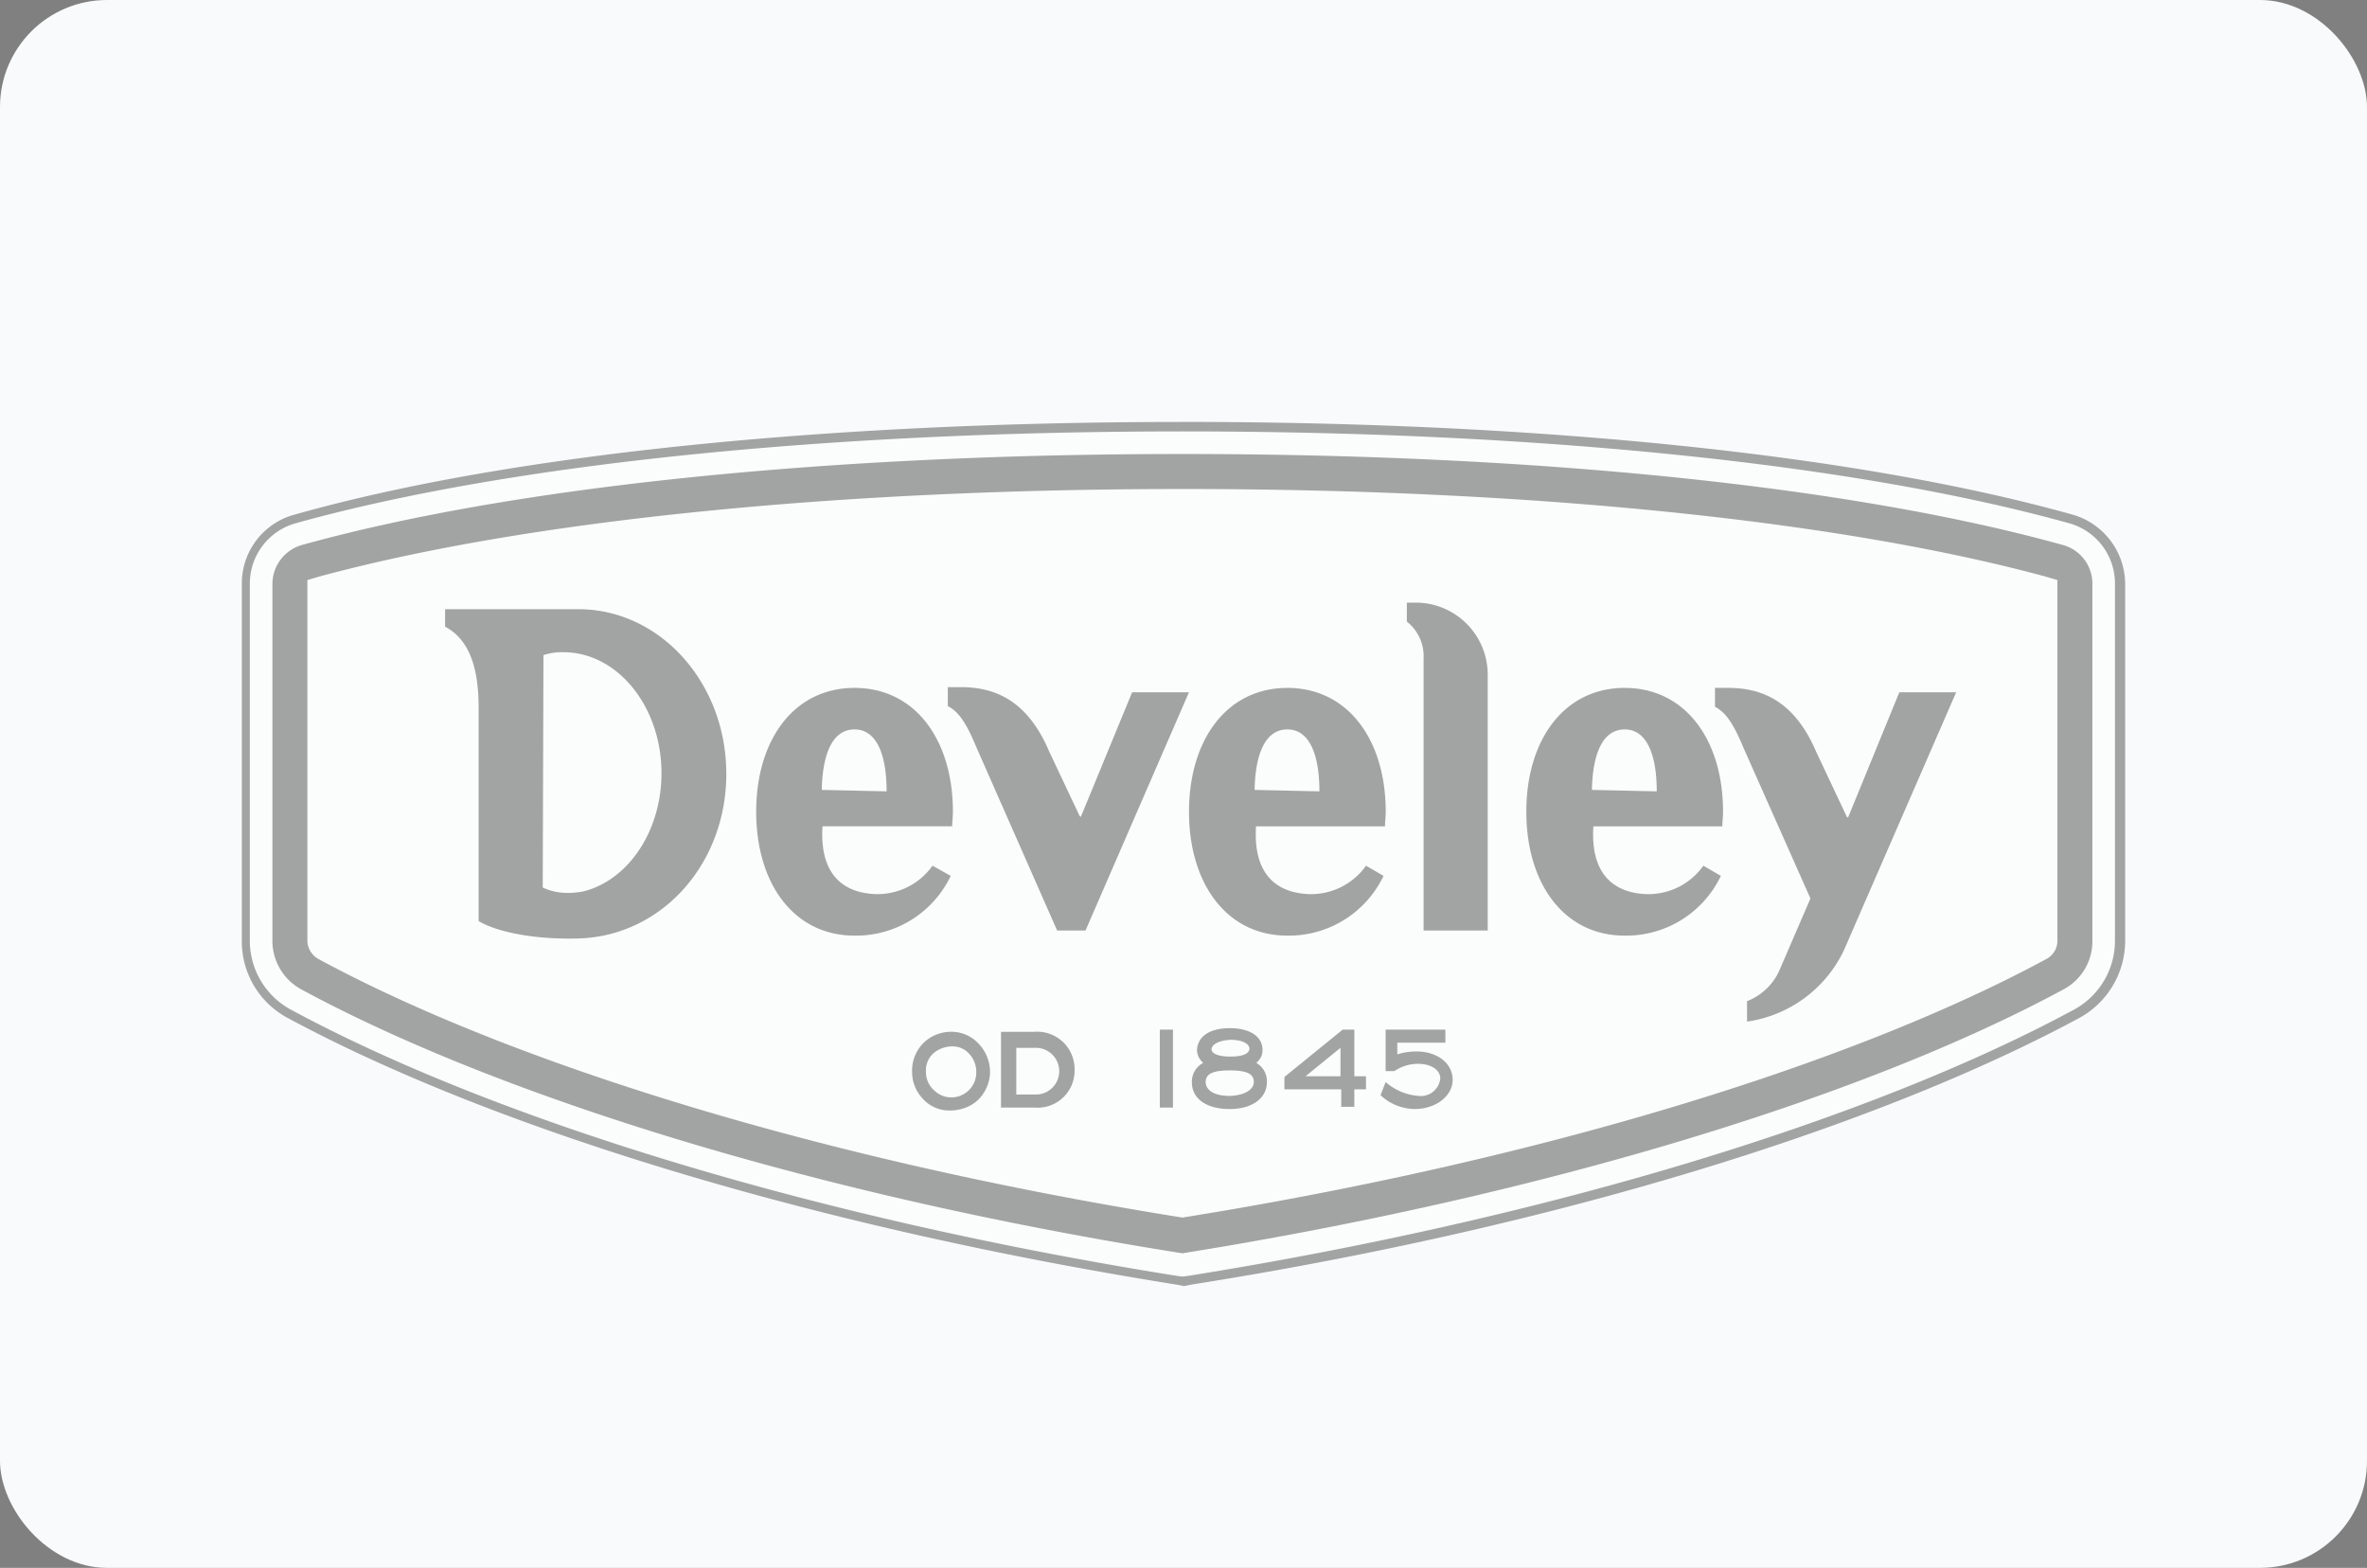 <svg id="Develey" xmlns="http://www.w3.org/2000/svg" width="265.421" height="175.8" viewBox="0 0 265.421 175.8">
  <rect x="0" y="0" width="265.421" height="175.8" fill="#808080" stroke="none"/>
  <rect id="bg" width="265.421" height="175.8" rx="12" fill="#f9fafb"/>
  <g id="Develey_Logo" transform="translate(27.117 47.312)" opacity="0.35">
    <path id="Path_375" data-name="Path 375" d="M8.337,51.344a7.45,7.45,0,0,1,5.392-7.108c24.1-6.7,59.966-10.294,99.507-10.294,39.623,0,75.406,3.595,99.507,10.294a7.376,7.376,0,0,1,5.392,7.108V91.376a9.187,9.187,0,0,1-4.82,8.088c-22.63,12.255-58.5,23.365-99.425,29.819l-.735.082-.735-.082c-40.93-6.536-76.8-17.647-99.425-29.819a9.187,9.187,0,0,1-4.82-8.088Z" transform="translate(-7.765 -33.698)" fill="#fff" fill-rule="evenodd"/>
    <path id="Path_376" data-name="Path 376" d="M29.028,84.931V60.994c0-4.33-.98-7.6-3.758-9.068V49.965H40.22c9.15,0,16.584,8.251,16.584,18.464S49.37,86.892,39.73,86.892C34.91,86.973,30.907,86.075,29.028,84.931Zm7.189-3.758a6.3,6.3,0,0,0,2.124.572,8.448,8.448,0,0,0,2.533-.163c4.984-1.307,8.66-6.781,8.66-13.235,0-7.434-4.9-13.562-11.029-13.562a6.561,6.561,0,0,0-2.206.327Zm45.75-1.307a11.758,11.758,0,0,1-10.784,6.7c-6.781,0-11.029-5.8-11.029-13.888S64.4,58.788,71.183,58.788s11.029,5.8,11.029,13.888c0,.572-.082,1.144-.082,1.634H67.589c-.408,6.536,3.595,7.516,5.964,7.6a7.56,7.56,0,0,0,6.372-3.186Zm-7.189-9.477c0-4-1.062-6.944-3.595-6.944s-3.595,2.859-3.676,6.781ZM130.5,79.866a11.758,11.758,0,0,1-10.784,6.7c-6.781,0-11.029-5.8-11.029-13.888s4.248-13.888,11.029-13.888,11.029,5.8,11.029,13.888c0,.572-.082,1.144-.082,1.634H116.2c-.408,6.536,3.595,7.516,5.964,7.6a7.56,7.56,0,0,0,6.372-3.186Zm-7.189-9.477c0-4-1.062-6.944-3.595-6.944s-3.595,2.859-3.676,6.781Zm45.015,9.477a11.758,11.758,0,0,1-10.784,6.7c-6.781,0-11.029-5.8-11.029-13.888s4.248-13.888,11.029-13.888,11.029,5.8,11.029,13.888c0,.572-.082,1.144-.082,1.634h-14.46c-.408,6.536,3.595,7.516,5.964,7.6a7.56,7.56,0,0,0,6.372-3.186Zm-7.189-9.477c0-4-1.062-6.944-3.595-6.944s-3.595,2.859-3.676,6.781ZM102.31,59.278h6.372l-11.6,26.715H93.9L84.827,65.405c-1.144-2.778-2.042-4-3.186-4.575V58.706h1.471c3.513,0,7.353,1.225,9.885,7.189l3.431,7.271c.082.082.163.082.163,0ZM142.1,85.993h-7.108V55.52a4.954,4.954,0,0,0-1.879-4.167V49.229h.817a8.075,8.075,0,0,1,8.251,8.006V85.993Zm46.24-26.715h6.372L182.128,88.2a14.258,14.258,0,0,1-10.866,8.006V93.918a6.615,6.615,0,0,0,3.758-3.758l3.35-7.761-7.516-16.911c-1.144-2.778-2.042-4-3.186-4.575V58.788h1.471c3.513,0,7.353,1.225,9.885,7.189l3.431,7.271c.082.082.163.082.163,0Z" transform="translate(-2.476 -28.969)" fill-rule="evenodd"/>
    <path id="Path_377" data-name="Path 377" d="M112.679,129.5c-40.93-6.536-76.713-17.647-99.262-29.819A8.781,8.781,0,0,1,8.76,91.924V51.892a7.032,7.032,0,0,1,5.147-6.781c24.1-6.7,59.884-10.294,99.425-10.294,39.623,0,75.325,3.595,99.425,10.294a7.01,7.01,0,0,1,5.147,6.781V91.924a8.781,8.781,0,0,1-4.657,7.761c-22.548,12.173-58.413,23.284-99.262,29.819l-.654.082Zm.654-95.749c39.623,0,75.488,3.595,99.752,10.376a8.137,8.137,0,0,1,5.964,7.761V91.924a9.87,9.87,0,0,1-5.147,8.66c-22.712,12.255-58.658,23.447-99.589,29.9l-.817.163-.817-.163c-41.012-6.536-76.958-17.647-99.67-29.9a9.713,9.713,0,0,1-5.147-8.66V51.892a7.991,7.991,0,0,1,5.964-7.761C37.844,37.35,73.709,33.755,113.332,33.755Z" transform="translate(-7.862 -33.755)" fill-rule="evenodd"/>
    <path id="Path_378" data-name="Path 378" d="M209.251,50.226l1.389.408v40.44a2.308,2.308,0,0,1-1.225,2.042c-21.568,11.683-56.616,22.548-96.893,29-40.44-6.454-75.325-17.32-96.893-29A2.407,2.407,0,0,1,14.4,91.074V50.634l1.389-.408c23.284-6.291,58-9.8,96.729-9.8C151.328,40.422,185.967,43.935,209.251,50.226Zm2.042-3.513a4.484,4.484,0,0,1,3.268,4.33V91.074a6.1,6.1,0,0,1-3.268,5.474c-22.222,12.009-58,23.039-98.772,29.574-40.848-6.454-76.55-17.565-98.772-29.574a6.2,6.2,0,0,1-3.268-5.474V51.043a4.559,4.559,0,0,1,3.268-4.33C37.524,40.1,73.062,36.5,112.522,36.5,152.063,36.5,187.52,40.1,211.293,46.713Z" transform="translate(-7.051 -32.906)" fill-rule="evenodd"/>
    <g id="Group_331" data-name="Group 331" transform="translate(75.161 67.972)">
      <g id="Group_330" data-name="Group 330">
        <path id="Path_379" data-name="Path 379" d="M108.292,91.06H109.6V92.53h-1.307v1.961h-1.471V92.53h-6.372V91.142l6.536-5.31h1.307Zm-5.474,0h3.921V87.874ZM92.279,88.037c0,.408.572.817,2.124.817s2.124-.408,2.124-.9c0-.408-.572-.98-2.124-.98C92.851,87.057,92.279,87.629,92.279,88.037Zm2.042-2.369c2.206,0,3.676.9,3.676,2.451a1.745,1.745,0,0,1-.654,1.389v.082a2.369,2.369,0,0,1,1.144,2.124c0,1.8-1.634,3.023-4.167,3.023-2.614,0-4.248-1.144-4.248-3.023A2.369,2.369,0,0,1,91.3,89.589v-.082a1.87,1.87,0,0,1-.654-1.389C90.727,86.566,92.116,85.668,94.322,85.668Zm2.7,6.046c0-.9-.735-1.307-2.7-1.307s-2.7.408-2.7,1.307c0,.817.817,1.552,2.7,1.552C96.2,93.184,97.018,92.449,97.018,91.713Zm-9.068-5.882v8.742H86.479V85.831Zm23.692,0H118.5V87.3h-5.392v1.307a7.088,7.088,0,0,1,2.124-.327c2.451,0,4.085,1.389,4.085,3.186s-1.879,3.268-4.248,3.268a5.653,5.653,0,0,1-3.84-1.552l.572-1.471a6.288,6.288,0,0,0,3.676,1.552,2.189,2.189,0,0,0,2.451-1.961c0-.817-.817-1.634-2.533-1.634a4.674,4.674,0,0,0-2.614.817h-.98V85.831Z" transform="translate(-58.702 -85.668)" fill-rule="evenodd"/>
        <g id="Group_329" data-name="Group 329" transform="translate(0 0.408)">
          <g id="Group_327" data-name="Group 327" transform="translate(9.967)">
            <path id="Path_380" data-name="Path 380" d="M72.877,94.558V85.98h3.758a4.187,4.187,0,0,1,4.493,4.248,4.143,4.143,0,0,1-4.493,4.248H72.877ZM74.593,87.7v5.31h2.042a2.619,2.619,0,1,0,0-5.229H74.593Z" transform="translate(-72.877 -85.98)"/>
          </g>
          <g id="Group_328" data-name="Group 328">
            <path id="Path_381" data-name="Path 381" d="M65.265,90.473a4.369,4.369,0,0,1,1.389-3.35,4.433,4.433,0,0,1,2.941-1.144,4.139,4.139,0,0,1,3.1,1.307,4.617,4.617,0,0,1,1.307,3.1v.245A4.363,4.363,0,0,1,73.6,92.27a4.17,4.17,0,0,1-1.389,1.716,4.721,4.721,0,0,1-2.614.817,4,4,0,0,1-3.268-1.471A4.294,4.294,0,0,1,65.265,90.473Zm1.552,0A2.751,2.751,0,0,0,67.8,92.6a2.68,2.68,0,0,0,1.8.735,2.792,2.792,0,0,0,2.859-2.859,2.928,2.928,0,0,0-.735-1.961,2.486,2.486,0,0,0-1.961-.9,3.324,3.324,0,0,0-1.961.654A2.581,2.581,0,0,0,66.817,90.473Z" transform="translate(-65.265 -85.98)"/>
          </g>
        </g>
      </g>
    </g>
  </g>
</svg>

